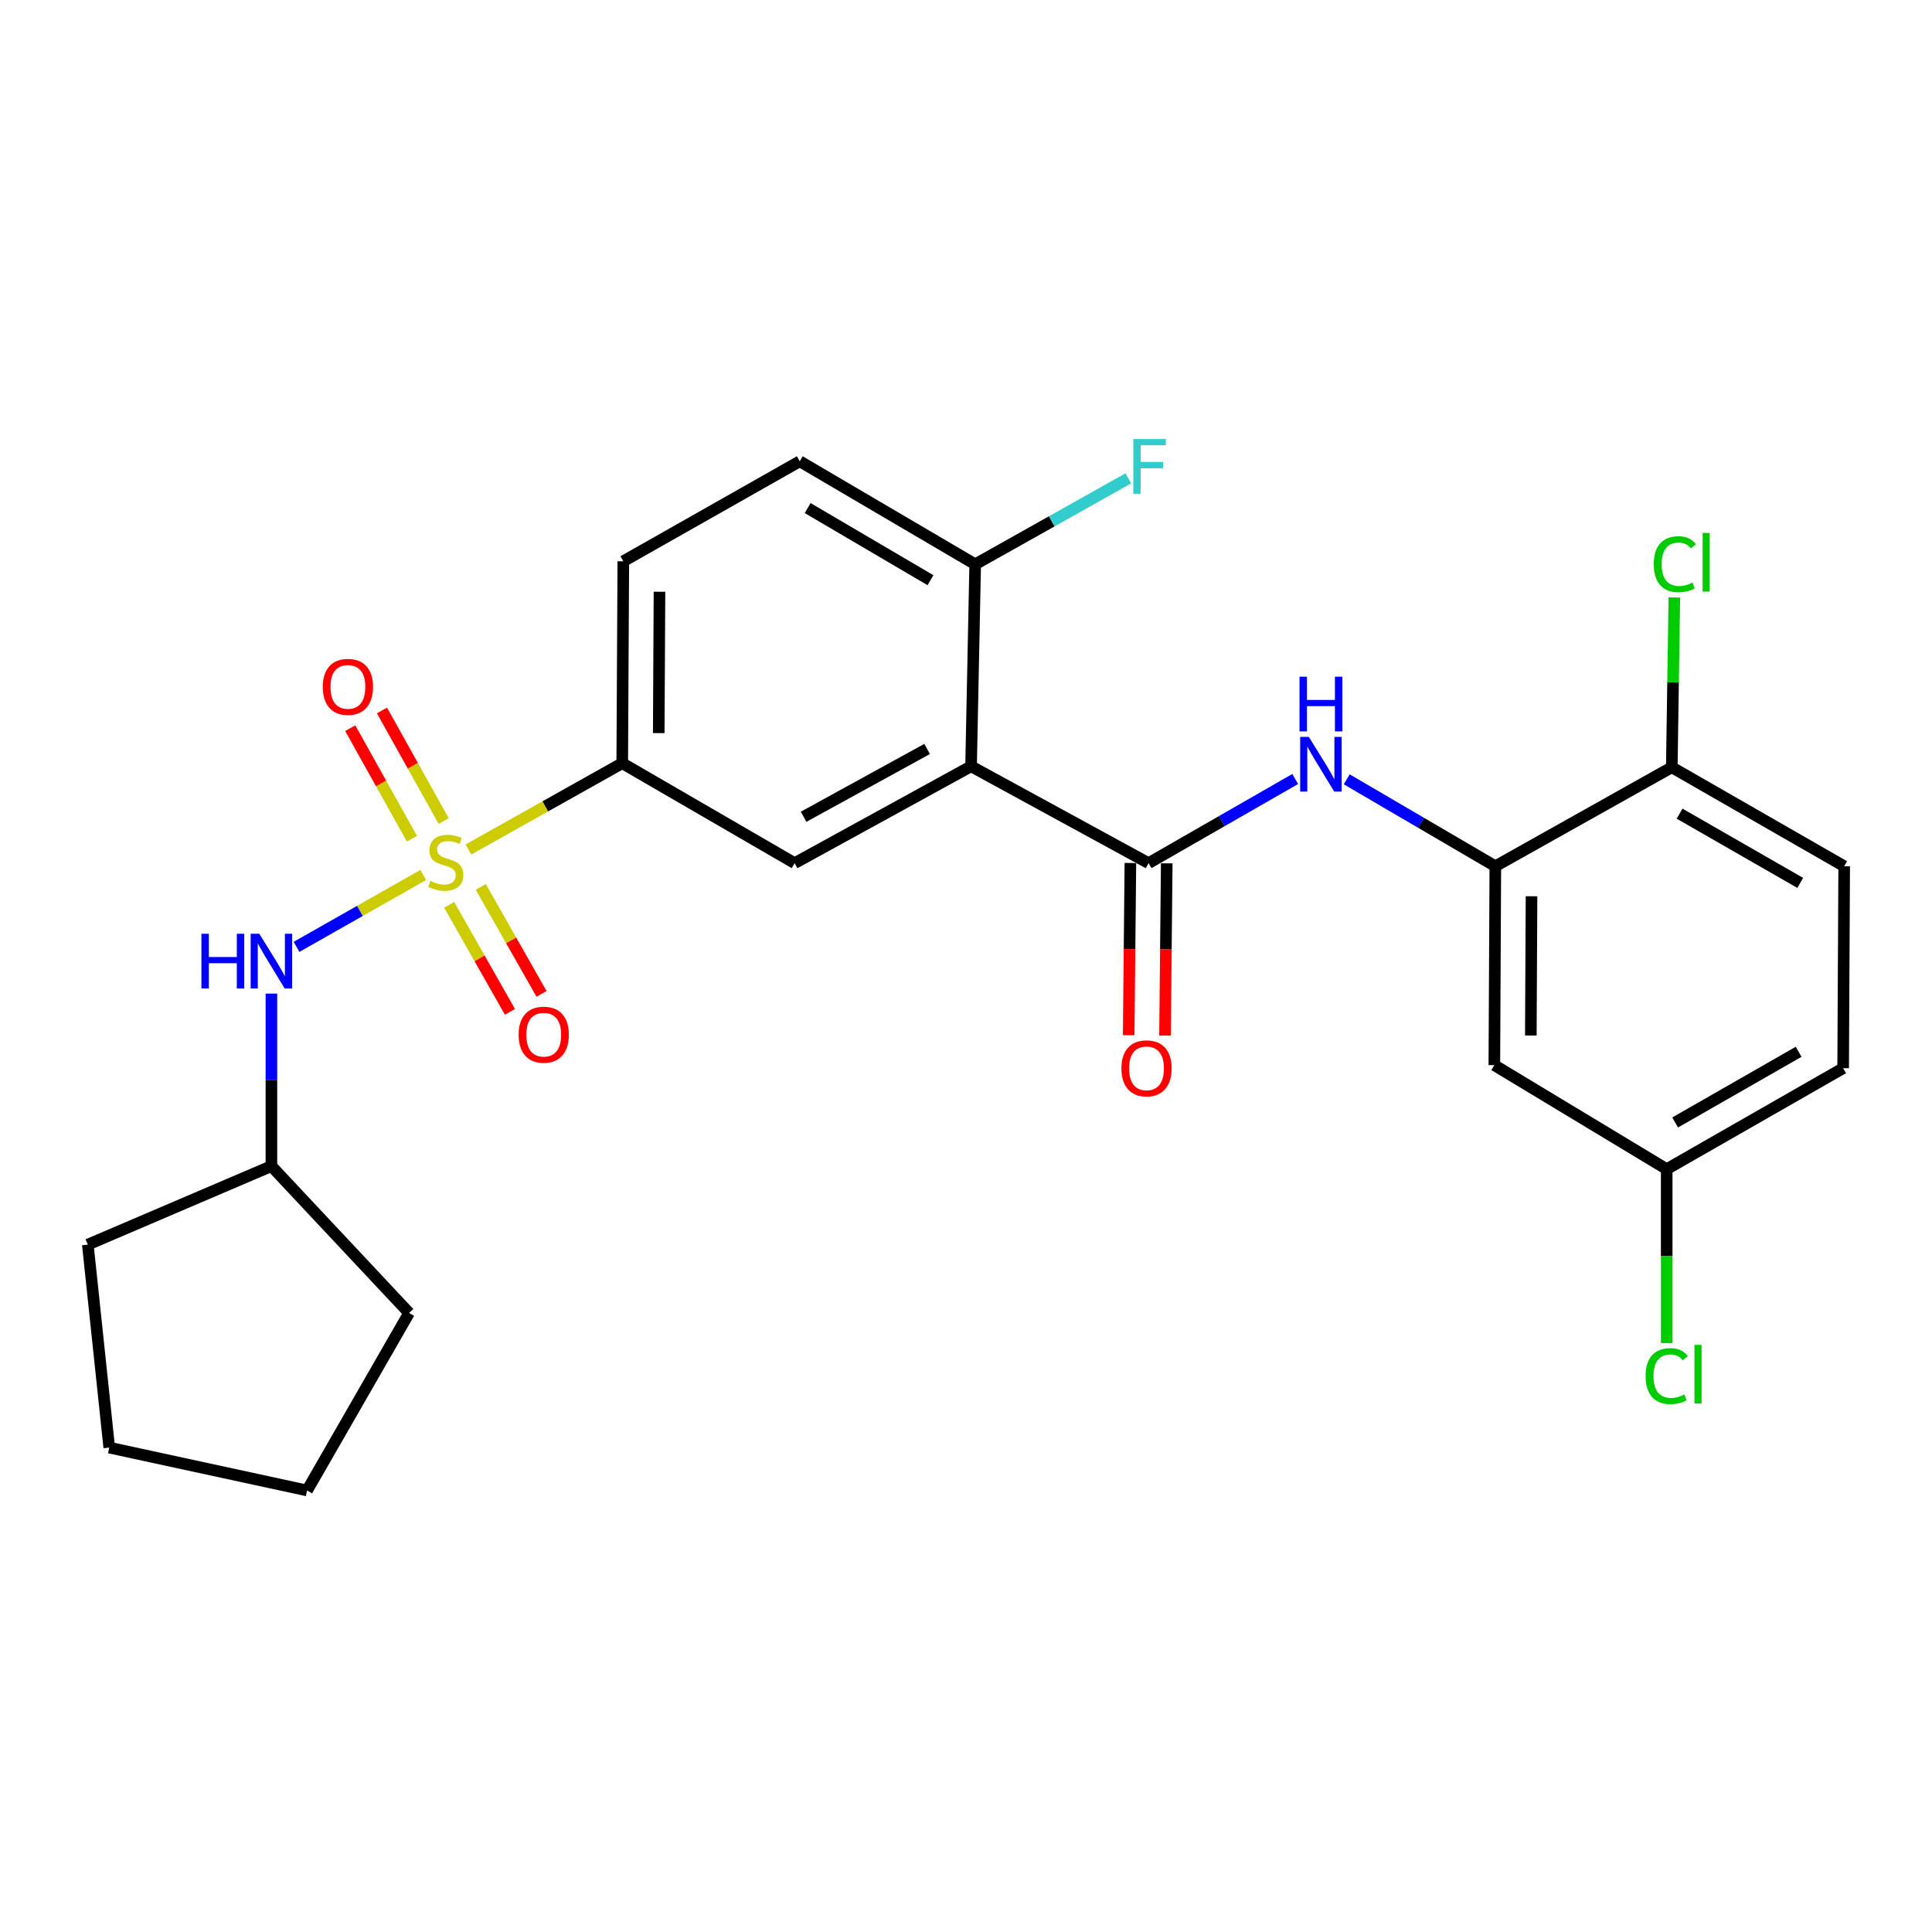 <?xml version='1.0' encoding='iso-8859-1'?>
<svg version='1.1' baseProfile='full'
              xmlns='http://www.w3.org/2000/svg'
                      xmlns:rdkit='http://www.rdkit.org/xml'
                      xmlns:xlink='http://www.w3.org/1999/xlink'
                  xml:space='preserve'
width='1000px' height='1000px' viewBox='0 0 1000 1000'>
<!-- END OF HEADER -->
<rect style='opacity:1.0;fill:#FFFFFF;stroke:none' width='1000' height='1000' x='0' y='0'> </rect>
<path class='bond-2' d='M 242.45,439.692 L 282.259,417.361' style='fill:none;fill-rule:evenodd;stroke:#CCCC00;stroke-width:6px;stroke-linecap:butt;stroke-linejoin:miter;stroke-opacity:1' />
<path class='bond-2' d='M 282.259,417.361 L 322.069,395.031' style='fill:none;fill-rule:evenodd;stroke:#000000;stroke-width:6px;stroke-linecap:butt;stroke-linejoin:miter;stroke-opacity:1' />
<path class='bond-5' d='M 219.078,452.878 L 186.279,471.489' style='fill:none;fill-rule:evenodd;stroke:#CCCC00;stroke-width:6px;stroke-linecap:butt;stroke-linejoin:miter;stroke-opacity:1' />
<path class='bond-5' d='M 186.279,471.489 L 153.48,490.1' style='fill:none;fill-rule:evenodd;stroke:#0000FF;stroke-width:6px;stroke-linecap:butt;stroke-linejoin:miter;stroke-opacity:1' />
<path class='bond-7' d='M 229.634,424.951 L 213.67,396.344' style='fill:none;fill-rule:evenodd;stroke:#CCCC00;stroke-width:6px;stroke-linecap:butt;stroke-linejoin:miter;stroke-opacity:1' />
<path class='bond-7' d='M 213.67,396.344 L 197.706,367.737' style='fill:none;fill-rule:evenodd;stroke:#FF0000;stroke-width:6px;stroke-linecap:butt;stroke-linejoin:miter;stroke-opacity:1' />
<path class='bond-7' d='M 213.21,434.116 L 197.246,405.509' style='fill:none;fill-rule:evenodd;stroke:#CCCC00;stroke-width:6px;stroke-linecap:butt;stroke-linejoin:miter;stroke-opacity:1' />
<path class='bond-7' d='M 197.246,405.509 L 181.282,376.903' style='fill:none;fill-rule:evenodd;stroke:#FF0000;stroke-width:6px;stroke-linecap:butt;stroke-linejoin:miter;stroke-opacity:1' />
<path class='bond-8' d='M 232.485,468.344 L 248.216,496.037' style='fill:none;fill-rule:evenodd;stroke:#CCCC00;stroke-width:6px;stroke-linecap:butt;stroke-linejoin:miter;stroke-opacity:1' />
<path class='bond-8' d='M 248.216,496.037 L 263.948,523.731' style='fill:none;fill-rule:evenodd;stroke:#FF0000;stroke-width:6px;stroke-linecap:butt;stroke-linejoin:miter;stroke-opacity:1' />
<path class='bond-8' d='M 248.839,459.054 L 264.571,486.747' style='fill:none;fill-rule:evenodd;stroke:#CCCC00;stroke-width:6px;stroke-linecap:butt;stroke-linejoin:miter;stroke-opacity:1' />
<path class='bond-8' d='M 264.571,486.747 L 280.302,514.441' style='fill:none;fill-rule:evenodd;stroke:#FF0000;stroke-width:6px;stroke-linecap:butt;stroke-linejoin:miter;stroke-opacity:1' />
<path class='bond-0' d='M 502.623,396.63 L 411.296,446.766' style='fill:none;fill-rule:evenodd;stroke:#000000;stroke-width:6px;stroke-linecap:butt;stroke-linejoin:miter;stroke-opacity:1' />
<path class='bond-0' d='M 479.872,387.662 L 415.944,422.757' style='fill:none;fill-rule:evenodd;stroke:#000000;stroke-width:6px;stroke-linecap:butt;stroke-linejoin:miter;stroke-opacity:1' />
<path class='bond-1' d='M 502.623,396.63 L 594.493,446.766' style='fill:none;fill-rule:evenodd;stroke:#000000;stroke-width:6px;stroke-linecap:butt;stroke-linejoin:miter;stroke-opacity:1' />
<path class='bond-27' d='M 502.623,396.63 L 504.754,292.084' style='fill:none;fill-rule:evenodd;stroke:#000000;stroke-width:6px;stroke-linecap:butt;stroke-linejoin:miter;stroke-opacity:1' />
<path class='bond-3' d='M 594.493,446.766 L 632.446,424.984' style='fill:none;fill-rule:evenodd;stroke:#000000;stroke-width:6px;stroke-linecap:butt;stroke-linejoin:miter;stroke-opacity:1' />
<path class='bond-3' d='M 632.446,424.984 L 670.398,403.203' style='fill:none;fill-rule:evenodd;stroke:#0000FF;stroke-width:6px;stroke-linecap:butt;stroke-linejoin:miter;stroke-opacity:1' />
<path class='bond-12' d='M 585.089,446.672 L 584.646,491.247' style='fill:none;fill-rule:evenodd;stroke:#000000;stroke-width:6px;stroke-linecap:butt;stroke-linejoin:miter;stroke-opacity:1' />
<path class='bond-12' d='M 584.646,491.247 L 584.203,535.822' style='fill:none;fill-rule:evenodd;stroke:#FF0000;stroke-width:6px;stroke-linecap:butt;stroke-linejoin:miter;stroke-opacity:1' />
<path class='bond-12' d='M 603.897,446.859 L 603.454,491.434' style='fill:none;fill-rule:evenodd;stroke:#000000;stroke-width:6px;stroke-linecap:butt;stroke-linejoin:miter;stroke-opacity:1' />
<path class='bond-12' d='M 603.454,491.434 L 603.011,536.009' style='fill:none;fill-rule:evenodd;stroke:#FF0000;stroke-width:6px;stroke-linecap:butt;stroke-linejoin:miter;stroke-opacity:1' />
<path class='bond-4' d='M 322.069,395.031 L 411.296,446.766' style='fill:none;fill-rule:evenodd;stroke:#000000;stroke-width:6px;stroke-linecap:butt;stroke-linejoin:miter;stroke-opacity:1' />
<path class='bond-13' d='M 322.069,395.031 L 322.623,290.506' style='fill:none;fill-rule:evenodd;stroke:#000000;stroke-width:6px;stroke-linecap:butt;stroke-linejoin:miter;stroke-opacity:1' />
<path class='bond-13' d='M 340.961,379.452 L 341.348,306.285' style='fill:none;fill-rule:evenodd;stroke:#000000;stroke-width:6px;stroke-linecap:butt;stroke-linejoin:miter;stroke-opacity:1' />
<path class='bond-6' d='M 697.064,403.375 L 735.523,425.87' style='fill:none;fill-rule:evenodd;stroke:#0000FF;stroke-width:6px;stroke-linecap:butt;stroke-linejoin:miter;stroke-opacity:1' />
<path class='bond-6' d='M 735.523,425.87 L 773.981,448.364' style='fill:none;fill-rule:evenodd;stroke:#000000;stroke-width:6px;stroke-linecap:butt;stroke-linejoin:miter;stroke-opacity:1' />
<path class='bond-19' d='M 140.481,514.288 L 140.481,558.928' style='fill:none;fill-rule:evenodd;stroke:#0000FF;stroke-width:6px;stroke-linecap:butt;stroke-linejoin:miter;stroke-opacity:1' />
<path class='bond-19' d='M 140.481,558.928 L 140.481,603.568' style='fill:none;fill-rule:evenodd;stroke:#000000;stroke-width:6px;stroke-linecap:butt;stroke-linejoin:miter;stroke-opacity:1' />
<path class='bond-10' d='M 773.981,448.364 L 773.469,551.321' style='fill:none;fill-rule:evenodd;stroke:#000000;stroke-width:6px;stroke-linecap:butt;stroke-linejoin:miter;stroke-opacity:1' />
<path class='bond-10' d='M 792.713,463.901 L 792.355,535.971' style='fill:none;fill-rule:evenodd;stroke:#000000;stroke-width:6px;stroke-linecap:butt;stroke-linejoin:miter;stroke-opacity:1' />
<path class='bond-11' d='M 773.981,448.364 L 865.319,397.142' style='fill:none;fill-rule:evenodd;stroke:#000000;stroke-width:6px;stroke-linecap:butt;stroke-linejoin:miter;stroke-opacity:1' />
<path class='bond-9' d='M 504.754,292.084 L 413.95,238.761' style='fill:none;fill-rule:evenodd;stroke:#000000;stroke-width:6px;stroke-linecap:butt;stroke-linejoin:miter;stroke-opacity:1' />
<path class='bond-9' d='M 481.609,300.305 L 418.046,262.979' style='fill:none;fill-rule:evenodd;stroke:#000000;stroke-width:6px;stroke-linecap:butt;stroke-linejoin:miter;stroke-opacity:1' />
<path class='bond-17' d='M 504.754,292.084 L 544.386,269.835' style='fill:none;fill-rule:evenodd;stroke:#000000;stroke-width:6px;stroke-linecap:butt;stroke-linejoin:miter;stroke-opacity:1' />
<path class='bond-17' d='M 544.386,269.835 L 584.018,247.585' style='fill:none;fill-rule:evenodd;stroke:#33CCCC;stroke-width:6px;stroke-linecap:butt;stroke-linejoin:miter;stroke-opacity:1' />
<path class='bond-16' d='M 773.469,551.321 L 862.685,605.156' style='fill:none;fill-rule:evenodd;stroke:#000000;stroke-width:6px;stroke-linecap:butt;stroke-linejoin:miter;stroke-opacity:1' />
<path class='bond-15' d='M 865.319,397.142 L 954.545,448.364' style='fill:none;fill-rule:evenodd;stroke:#000000;stroke-width:6px;stroke-linecap:butt;stroke-linejoin:miter;stroke-opacity:1' />
<path class='bond-15' d='M 869.338,421.137 L 931.797,456.993' style='fill:none;fill-rule:evenodd;stroke:#000000;stroke-width:6px;stroke-linecap:butt;stroke-linejoin:miter;stroke-opacity:1' />
<path class='bond-18' d='M 865.319,397.142 L 865.977,353.192' style='fill:none;fill-rule:evenodd;stroke:#000000;stroke-width:6px;stroke-linecap:butt;stroke-linejoin:miter;stroke-opacity:1' />
<path class='bond-18' d='M 865.977,353.192 L 866.635,309.242' style='fill:none;fill-rule:evenodd;stroke:#00CC00;stroke-width:6px;stroke-linecap:butt;stroke-linejoin:miter;stroke-opacity:1' />
<path class='bond-14' d='M 322.623,290.506 L 413.95,238.761' style='fill:none;fill-rule:evenodd;stroke:#000000;stroke-width:6px;stroke-linecap:butt;stroke-linejoin:miter;stroke-opacity:1' />
<path class='bond-20' d='M 954.545,448.364 L 954.013,552.889' style='fill:none;fill-rule:evenodd;stroke:#000000;stroke-width:6px;stroke-linecap:butt;stroke-linejoin:miter;stroke-opacity:1' />
<path class='bond-21' d='M 862.685,605.156 L 862.685,650.161' style='fill:none;fill-rule:evenodd;stroke:#000000;stroke-width:6px;stroke-linecap:butt;stroke-linejoin:miter;stroke-opacity:1' />
<path class='bond-21' d='M 862.685,650.161 L 862.685,695.167' style='fill:none;fill-rule:evenodd;stroke:#00CC00;stroke-width:6px;stroke-linecap:butt;stroke-linejoin:miter;stroke-opacity:1' />
<path class='bond-28' d='M 862.685,605.156 L 954.013,552.889' style='fill:none;fill-rule:evenodd;stroke:#000000;stroke-width:6px;stroke-linecap:butt;stroke-linejoin:miter;stroke-opacity:1' />
<path class='bond-28' d='M 867.042,580.992 L 930.971,544.405' style='fill:none;fill-rule:evenodd;stroke:#000000;stroke-width:6px;stroke-linecap:butt;stroke-linejoin:miter;stroke-opacity:1' />
<path class='bond-22' d='M 140.481,603.568 L 45.455,644.216' style='fill:none;fill-rule:evenodd;stroke:#000000;stroke-width:6px;stroke-linecap:butt;stroke-linejoin:miter;stroke-opacity:1' />
<path class='bond-23' d='M 140.481,603.568 L 211.745,679.587' style='fill:none;fill-rule:evenodd;stroke:#000000;stroke-width:6px;stroke-linecap:butt;stroke-linejoin:miter;stroke-opacity:1' />
<path class='bond-24' d='M 45.455,644.216 L 56.541,749.273' style='fill:none;fill-rule:evenodd;stroke:#000000;stroke-width:6px;stroke-linecap:butt;stroke-linejoin:miter;stroke-opacity:1' />
<path class='bond-25' d='M 211.745,679.587 L 158.945,771.468' style='fill:none;fill-rule:evenodd;stroke:#000000;stroke-width:6px;stroke-linecap:butt;stroke-linejoin:miter;stroke-opacity:1' />
<path class='bond-26' d='M 56.541,749.273 L 158.945,771.468' style='fill:none;fill-rule:evenodd;stroke:#000000;stroke-width:6px;stroke-linecap:butt;stroke-linejoin:miter;stroke-opacity:1' />
<path  class='atom-0' d='M 222.752 455.974
Q 223.072 456.094, 224.392 456.654
Q 225.712 457.214, 227.152 457.574
Q 228.632 457.894, 230.072 457.894
Q 232.752 457.894, 234.312 456.614
Q 235.872 455.294, 235.872 453.014
Q 235.872 451.454, 235.072 450.494
Q 234.312 449.534, 233.112 449.014
Q 231.912 448.494, 229.912 447.894
Q 227.392 447.134, 225.872 446.414
Q 224.392 445.694, 223.312 444.174
Q 222.272 442.654, 222.272 440.094
Q 222.272 436.534, 224.672 434.334
Q 227.112 432.134, 231.912 432.134
Q 235.192 432.134, 238.912 433.694
L 237.992 436.774
Q 234.592 435.374, 232.032 435.374
Q 229.272 435.374, 227.752 436.534
Q 226.232 437.654, 226.272 439.614
Q 226.272 441.134, 227.032 442.054
Q 227.832 442.974, 228.952 443.494
Q 230.112 444.014, 232.032 444.614
Q 234.592 445.414, 236.112 446.214
Q 237.632 447.014, 238.712 448.654
Q 239.832 450.254, 239.832 453.014
Q 239.832 456.934, 237.192 459.054
Q 234.592 461.134, 230.232 461.134
Q 227.712 461.134, 225.792 460.574
Q 223.912 460.054, 221.672 459.134
L 222.752 455.974
' fill='#CCCC00'/>
<path  class='atom-4' d='M 677.45 381.404
L 686.73 396.404
Q 687.65 397.884, 689.13 400.564
Q 690.61 403.244, 690.69 403.404
L 690.69 381.404
L 694.45 381.404
L 694.45 409.724
L 690.57 409.724
L 680.61 393.324
Q 679.45 391.404, 678.21 389.204
Q 677.01 387.004, 676.65 386.324
L 676.65 409.724
L 672.97 409.724
L 672.97 381.404
L 677.45 381.404
' fill='#0000FF'/>
<path  class='atom-4' d='M 672.63 350.252
L 676.47 350.252
L 676.47 362.292
L 690.95 362.292
L 690.95 350.252
L 694.79 350.252
L 694.79 378.572
L 690.95 378.572
L 690.95 365.492
L 676.47 365.492
L 676.47 378.572
L 672.63 378.572
L 672.63 350.252
' fill='#0000FF'/>
<path  class='atom-6' d='M 104.261 483.316
L 108.101 483.316
L 108.101 495.356
L 122.581 495.356
L 122.581 483.316
L 126.421 483.316
L 126.421 511.636
L 122.581 511.636
L 122.581 498.556
L 108.101 498.556
L 108.101 511.636
L 104.261 511.636
L 104.261 483.316
' fill='#0000FF'/>
<path  class='atom-6' d='M 134.221 483.316
L 143.501 498.316
Q 144.421 499.796, 145.901 502.476
Q 147.381 505.156, 147.461 505.316
L 147.461 483.316
L 151.221 483.316
L 151.221 511.636
L 147.341 511.636
L 137.381 495.236
Q 136.221 493.316, 134.981 491.116
Q 133.781 488.916, 133.421 488.236
L 133.421 511.636
L 129.741 511.636
L 129.741 483.316
L 134.221 483.316
' fill='#0000FF'/>
<path  class='atom-8' d='M 167.073 355.518
Q 167.073 348.718, 170.433 344.918
Q 173.793 341.118, 180.073 341.118
Q 186.353 341.118, 189.713 344.918
Q 193.073 348.718, 193.073 355.518
Q 193.073 362.398, 189.673 366.318
Q 186.273 370.198, 180.073 370.198
Q 173.833 370.198, 170.433 366.318
Q 167.073 362.438, 167.073 355.518
M 180.073 366.998
Q 184.393 366.998, 186.713 364.118
Q 189.073 361.198, 189.073 355.518
Q 189.073 349.958, 186.713 347.158
Q 184.393 344.318, 180.073 344.318
Q 175.753 344.318, 173.393 347.118
Q 171.073 349.918, 171.073 355.518
Q 171.073 361.238, 173.393 364.118
Q 175.753 366.998, 180.073 366.998
' fill='#FF0000'/>
<path  class='atom-9' d='M 268.432 535.55
Q 268.432 528.75, 271.792 524.95
Q 275.152 521.15, 281.432 521.15
Q 287.712 521.15, 291.072 524.95
Q 294.432 528.75, 294.432 535.55
Q 294.432 542.43, 291.032 546.35
Q 287.632 550.23, 281.432 550.23
Q 275.192 550.23, 271.792 546.35
Q 268.432 542.47, 268.432 535.55
M 281.432 547.03
Q 285.752 547.03, 288.072 544.15
Q 290.432 541.23, 290.432 535.55
Q 290.432 529.99, 288.072 527.19
Q 285.752 524.35, 281.432 524.35
Q 277.112 524.35, 274.752 527.15
Q 272.432 529.95, 272.432 535.55
Q 272.432 541.27, 274.752 544.15
Q 277.112 547.03, 281.432 547.03
' fill='#FF0000'/>
<path  class='atom-13' d='M 580.438 552.969
Q 580.438 546.169, 583.798 542.369
Q 587.158 538.569, 593.438 538.569
Q 599.718 538.569, 603.078 542.369
Q 606.438 546.169, 606.438 552.969
Q 606.438 559.849, 603.038 563.769
Q 599.638 567.649, 593.438 567.649
Q 587.198 567.649, 583.798 563.769
Q 580.438 559.889, 580.438 552.969
M 593.438 564.449
Q 597.758 564.449, 600.078 561.569
Q 602.438 558.649, 602.438 552.969
Q 602.438 547.409, 600.078 544.609
Q 597.758 541.769, 593.438 541.769
Q 589.118 541.769, 586.758 544.569
Q 584.438 547.369, 584.438 552.969
Q 584.438 558.689, 586.758 561.569
Q 589.118 564.449, 593.438 564.449
' fill='#FF0000'/>
<path  class='atom-18' d='M 586.606 227.245
L 603.446 227.245
L 603.446 230.485
L 590.406 230.485
L 590.406 239.085
L 602.006 239.085
L 602.006 242.365
L 590.406 242.365
L 590.406 255.565
L 586.606 255.565
L 586.606 227.245
' fill='#33CCCC'/>
<path  class='atom-19' d='M 855.987 292.03
Q 855.987 284.99, 859.267 281.31
Q 862.587 277.59, 868.867 277.59
Q 874.707 277.59, 877.827 281.71
L 875.187 283.87
Q 872.907 280.87, 868.867 280.87
Q 864.587 280.87, 862.307 283.75
Q 860.067 286.59, 860.067 292.03
Q 860.067 297.63, 862.387 300.51
Q 864.747 303.39, 869.307 303.39
Q 872.427 303.39, 876.067 301.51
L 877.187 304.51
Q 875.707 305.47, 873.467 306.03
Q 871.227 306.59, 868.747 306.59
Q 862.587 306.59, 859.267 302.83
Q 855.987 299.07, 855.987 292.03
' fill='#00CC00'/>
<path  class='atom-19' d='M 881.267 275.87
L 884.947 275.87
L 884.947 306.23
L 881.267 306.23
L 881.267 275.87
' fill='#00CC00'/>
<path  class='atom-22' d='M 851.765 712.26
Q 851.765 705.22, 855.045 701.54
Q 858.365 697.82, 864.645 697.82
Q 870.485 697.82, 873.605 701.94
L 870.965 704.1
Q 868.685 701.1, 864.645 701.1
Q 860.365 701.1, 858.085 703.98
Q 855.845 706.82, 855.845 712.26
Q 855.845 717.86, 858.165 720.74
Q 860.525 723.62, 865.085 723.62
Q 868.205 723.62, 871.845 721.74
L 872.965 724.74
Q 871.485 725.7, 869.245 726.26
Q 867.005 726.82, 864.525 726.82
Q 858.365 726.82, 855.045 723.06
Q 851.765 719.3, 851.765 712.26
' fill='#00CC00'/>
<path  class='atom-22' d='M 877.045 696.1
L 880.725 696.1
L 880.725 726.46
L 877.045 726.46
L 877.045 696.1
' fill='#00CC00'/>
</svg>
